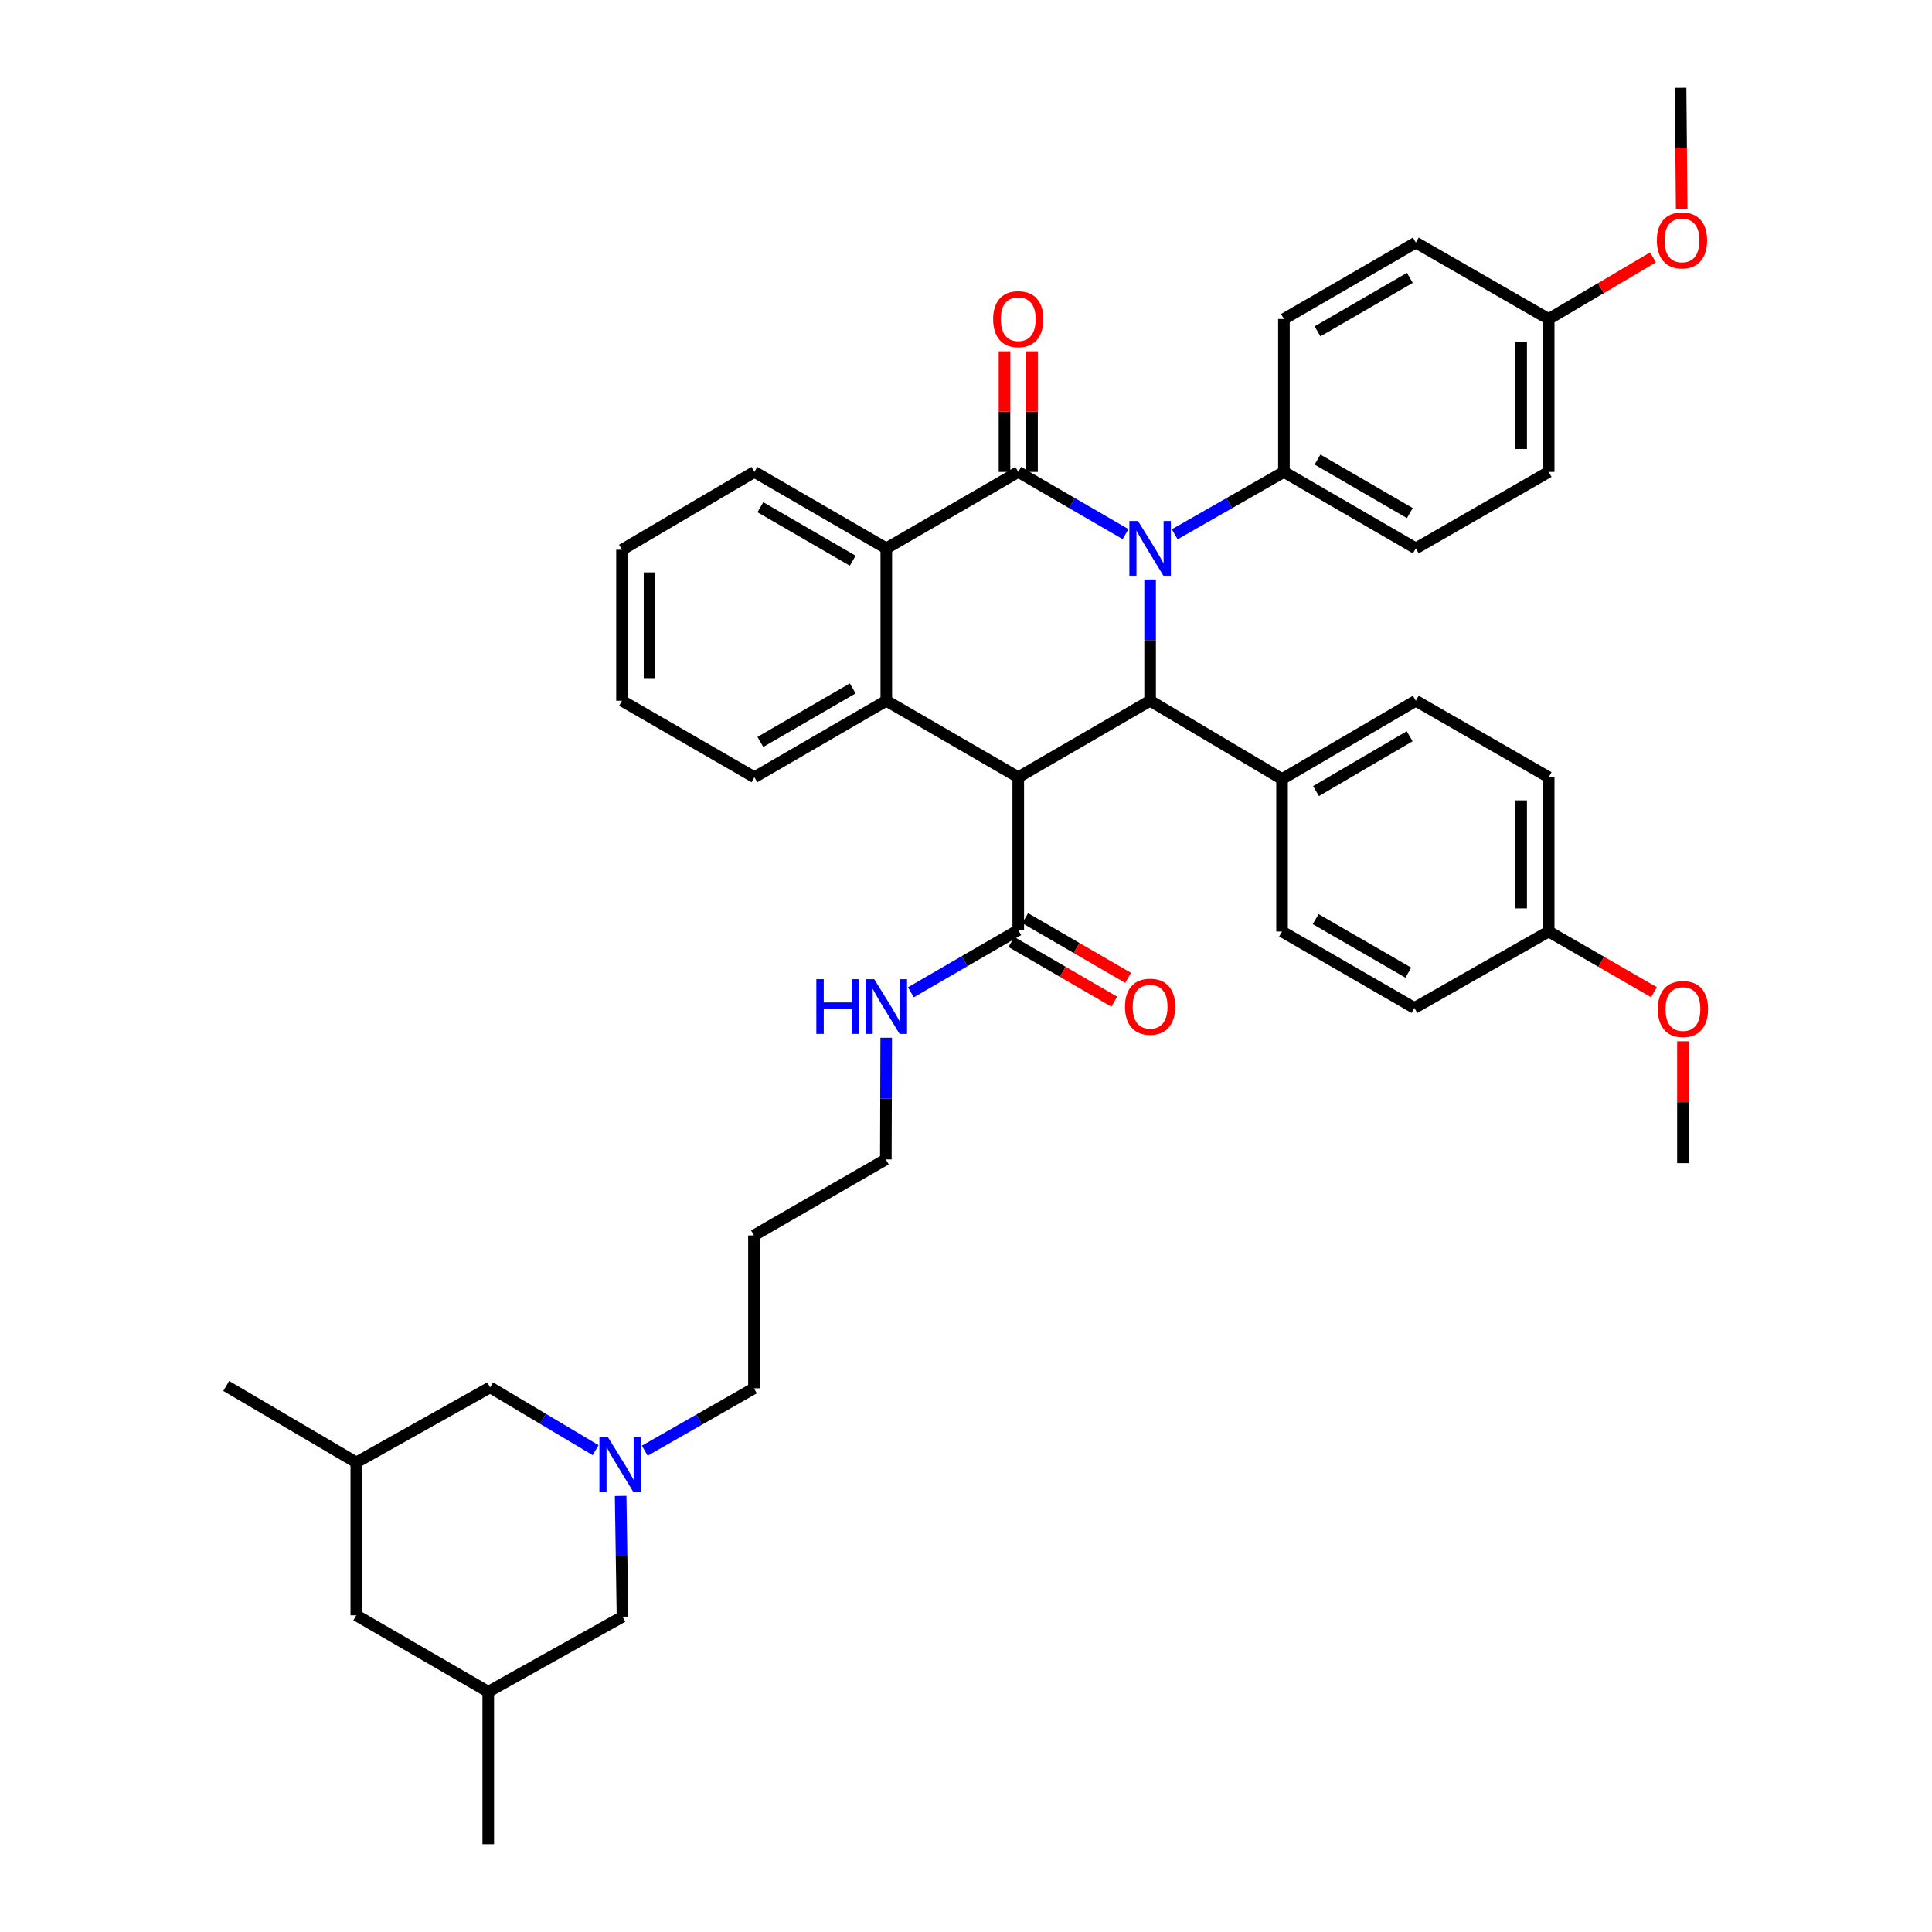 <?xml version='1.0' encoding='iso-8859-1'?>
<svg version='1.1' baseProfile='full'
              xmlns='http://www.w3.org/2000/svg'
                      xmlns:rdkit='http://www.rdkit.org/xml'
                      xmlns:xlink='http://www.w3.org/1999/xlink'
                  xml:space='preserve'
width='1000px' height='1000px' viewBox='0 0 1000 1000'>
<!-- END OF HEADER -->
<rect style='opacity:1.0;fill:#FFFFFF;stroke:none' width='1000' height='1000' x='0' y='0'> </rect>
<path class='bond-0' d='M 582.584,276.454 L 554.816,260.359' style='fill:none;fill-rule:evenodd;stroke:#0000FF;stroke-width:6px;stroke-linecap:butt;stroke-linejoin:miter;stroke-opacity:1' />
<path class='bond-0' d='M 554.816,260.359 L 527.048,244.263' style='fill:none;fill-rule:evenodd;stroke:#000000;stroke-width:6px;stroke-linecap:butt;stroke-linejoin:miter;stroke-opacity:1' />
<path class='bond-2' d='M 595.296,299.955 L 595.296,331.333' style='fill:none;fill-rule:evenodd;stroke:#0000FF;stroke-width:6px;stroke-linecap:butt;stroke-linejoin:miter;stroke-opacity:1' />
<path class='bond-2' d='M 595.296,331.333 L 595.296,362.711' style='fill:none;fill-rule:evenodd;stroke:#000000;stroke-width:6px;stroke-linecap:butt;stroke-linejoin:miter;stroke-opacity:1' />
<path class='bond-7' d='M 608.03,276.549 L 636.294,260.406' style='fill:none;fill-rule:evenodd;stroke:#0000FF;stroke-width:6px;stroke-linecap:butt;stroke-linejoin:miter;stroke-opacity:1' />
<path class='bond-7' d='M 636.294,260.406 L 664.558,244.263' style='fill:none;fill-rule:evenodd;stroke:#000000;stroke-width:6px;stroke-linecap:butt;stroke-linejoin:miter;stroke-opacity:1' />
<path class='bond-4' d='M 527.048,244.263 L 458.751,283.822' style='fill:none;fill-rule:evenodd;stroke:#000000;stroke-width:6px;stroke-linecap:butt;stroke-linejoin:miter;stroke-opacity:1' />
<path class='bond-9' d='M 534.172,244.263 L 534.172,213.058' style='fill:none;fill-rule:evenodd;stroke:#000000;stroke-width:6px;stroke-linecap:butt;stroke-linejoin:miter;stroke-opacity:1' />
<path class='bond-9' d='M 534.172,213.058 L 534.172,181.852' style='fill:none;fill-rule:evenodd;stroke:#FF0000;stroke-width:6px;stroke-linecap:butt;stroke-linejoin:miter;stroke-opacity:1' />
<path class='bond-9' d='M 519.923,244.263 L 519.923,213.058' style='fill:none;fill-rule:evenodd;stroke:#000000;stroke-width:6px;stroke-linecap:butt;stroke-linejoin:miter;stroke-opacity:1' />
<path class='bond-9' d='M 519.923,213.058 L 519.923,181.852' style='fill:none;fill-rule:evenodd;stroke:#FF0000;stroke-width:6px;stroke-linecap:butt;stroke-linejoin:miter;stroke-opacity:1' />
<path class='bond-1' d='M 527.048,402.286 L 595.296,362.711' style='fill:none;fill-rule:evenodd;stroke:#000000;stroke-width:6px;stroke-linecap:butt;stroke-linejoin:miter;stroke-opacity:1' />
<path class='bond-3' d='M 527.048,402.286 L 458.751,362.711' style='fill:none;fill-rule:evenodd;stroke:#000000;stroke-width:6px;stroke-linecap:butt;stroke-linejoin:miter;stroke-opacity:1' />
<path class='bond-5' d='M 527.048,402.286 L 527.048,481.404' style='fill:none;fill-rule:evenodd;stroke:#000000;stroke-width:6px;stroke-linecap:butt;stroke-linejoin:miter;stroke-opacity:1' />
<path class='bond-8' d='M 595.296,362.711 L 663.585,403.236' style='fill:none;fill-rule:evenodd;stroke:#000000;stroke-width:6px;stroke-linecap:butt;stroke-linejoin:miter;stroke-opacity:1' />
<path class='bond-23' d='M 458.751,362.711 L 390.471,402.286' style='fill:none;fill-rule:evenodd;stroke:#000000;stroke-width:6px;stroke-linecap:butt;stroke-linejoin:miter;stroke-opacity:1' />
<path class='bond-23' d='M 441.364,356.318 L 393.567,384.021' style='fill:none;fill-rule:evenodd;stroke:#000000;stroke-width:6px;stroke-linecap:butt;stroke-linejoin:miter;stroke-opacity:1' />
<path class='bond-40' d='M 458.751,362.711 L 458.751,283.822' style='fill:none;fill-rule:evenodd;stroke:#000000;stroke-width:6px;stroke-linecap:butt;stroke-linejoin:miter;stroke-opacity:1' />
<path class='bond-29' d='M 458.751,283.822 L 390.471,244.263' style='fill:none;fill-rule:evenodd;stroke:#000000;stroke-width:6px;stroke-linecap:butt;stroke-linejoin:miter;stroke-opacity:1' />
<path class='bond-29' d='M 441.366,290.218 L 393.57,262.527' style='fill:none;fill-rule:evenodd;stroke:#000000;stroke-width:6px;stroke-linecap:butt;stroke-linejoin:miter;stroke-opacity:1' />
<path class='bond-10' d='M 523.474,487.568 L 550.112,503.014' style='fill:none;fill-rule:evenodd;stroke:#000000;stroke-width:6px;stroke-linecap:butt;stroke-linejoin:miter;stroke-opacity:1' />
<path class='bond-10' d='M 550.112,503.014 L 576.75,518.461' style='fill:none;fill-rule:evenodd;stroke:#FF0000;stroke-width:6px;stroke-linecap:butt;stroke-linejoin:miter;stroke-opacity:1' />
<path class='bond-10' d='M 530.622,475.24 L 557.26,490.687' style='fill:none;fill-rule:evenodd;stroke:#000000;stroke-width:6px;stroke-linecap:butt;stroke-linejoin:miter;stroke-opacity:1' />
<path class='bond-10' d='M 557.26,490.687 L 583.898,506.133' style='fill:none;fill-rule:evenodd;stroke:#FF0000;stroke-width:6px;stroke-linecap:butt;stroke-linejoin:miter;stroke-opacity:1' />
<path class='bond-13' d='M 527.048,481.404 L 499.256,497.508' style='fill:none;fill-rule:evenodd;stroke:#000000;stroke-width:6px;stroke-linecap:butt;stroke-linejoin:miter;stroke-opacity:1' />
<path class='bond-13' d='M 499.256,497.508 L 471.465,513.612' style='fill:none;fill-rule:evenodd;stroke:#0000FF;stroke-width:6px;stroke-linecap:butt;stroke-linejoin:miter;stroke-opacity:1' />
<path class='bond-6' d='M 333.729,750.888 L 361.985,734.736' style='fill:none;fill-rule:evenodd;stroke:#0000FF;stroke-width:6px;stroke-linecap:butt;stroke-linejoin:miter;stroke-opacity:1' />
<path class='bond-6' d='M 361.985,734.736 L 390.241,718.584' style='fill:none;fill-rule:evenodd;stroke:#000000;stroke-width:6px;stroke-linecap:butt;stroke-linejoin:miter;stroke-opacity:1' />
<path class='bond-11' d='M 308.297,750.609 L 280.989,734.355' style='fill:none;fill-rule:evenodd;stroke:#0000FF;stroke-width:6px;stroke-linecap:butt;stroke-linejoin:miter;stroke-opacity:1' />
<path class='bond-11' d='M 280.989,734.355 L 253.681,718.101' style='fill:none;fill-rule:evenodd;stroke:#000000;stroke-width:6px;stroke-linecap:butt;stroke-linejoin:miter;stroke-opacity:1' />
<path class='bond-12' d='M 321.242,774.293 L 321.72,805.548' style='fill:none;fill-rule:evenodd;stroke:#0000FF;stroke-width:6px;stroke-linecap:butt;stroke-linejoin:miter;stroke-opacity:1' />
<path class='bond-12' d='M 321.72,805.548 L 322.199,836.802' style='fill:none;fill-rule:evenodd;stroke:#000000;stroke-width:6px;stroke-linecap:butt;stroke-linejoin:miter;stroke-opacity:1' />
<path class='bond-14' d='M 664.558,244.263 L 732.831,283.822' style='fill:none;fill-rule:evenodd;stroke:#000000;stroke-width:6px;stroke-linecap:butt;stroke-linejoin:miter;stroke-opacity:1' />
<path class='bond-14' d='M 681.943,237.868 L 729.734,265.559' style='fill:none;fill-rule:evenodd;stroke:#000000;stroke-width:6px;stroke-linecap:butt;stroke-linejoin:miter;stroke-opacity:1' />
<path class='bond-15' d='M 664.558,244.263 L 664.558,165.113' style='fill:none;fill-rule:evenodd;stroke:#000000;stroke-width:6px;stroke-linecap:butt;stroke-linejoin:miter;stroke-opacity:1' />
<path class='bond-16' d='M 663.585,403.236 L 732.831,362.711' style='fill:none;fill-rule:evenodd;stroke:#000000;stroke-width:6px;stroke-linecap:butt;stroke-linejoin:miter;stroke-opacity:1' />
<path class='bond-16' d='M 681.169,409.456 L 729.641,381.088' style='fill:none;fill-rule:evenodd;stroke:#000000;stroke-width:6px;stroke-linecap:butt;stroke-linejoin:miter;stroke-opacity:1' />
<path class='bond-17' d='M 663.585,403.236 L 663.585,482.148' style='fill:none;fill-rule:evenodd;stroke:#000000;stroke-width:6px;stroke-linecap:butt;stroke-linejoin:miter;stroke-opacity:1' />
<path class='bond-19' d='M 253.681,718.101 L 184.419,756.948' style='fill:none;fill-rule:evenodd;stroke:#000000;stroke-width:6px;stroke-linecap:butt;stroke-linejoin:miter;stroke-opacity:1' />
<path class='bond-18' d='M 322.199,836.802 L 252.715,875.657' style='fill:none;fill-rule:evenodd;stroke:#000000;stroke-width:6px;stroke-linecap:butt;stroke-linejoin:miter;stroke-opacity:1' />
<path class='bond-33' d='M 458.701,537.117 L 458.604,568.615' style='fill:none;fill-rule:evenodd;stroke:#0000FF;stroke-width:6px;stroke-linecap:butt;stroke-linejoin:miter;stroke-opacity:1' />
<path class='bond-33' d='M 458.604,568.615 L 458.506,600.113' style='fill:none;fill-rule:evenodd;stroke:#000000;stroke-width:6px;stroke-linecap:butt;stroke-linejoin:miter;stroke-opacity:1' />
<path class='bond-25' d='M 732.831,283.822 L 801.594,244.263' style='fill:none;fill-rule:evenodd;stroke:#000000;stroke-width:6px;stroke-linecap:butt;stroke-linejoin:miter;stroke-opacity:1' />
<path class='bond-27' d='M 664.558,165.113 L 732.831,125.562' style='fill:none;fill-rule:evenodd;stroke:#000000;stroke-width:6px;stroke-linecap:butt;stroke-linejoin:miter;stroke-opacity:1' />
<path class='bond-27' d='M 681.942,171.511 L 729.733,143.825' style='fill:none;fill-rule:evenodd;stroke:#000000;stroke-width:6px;stroke-linecap:butt;stroke-linejoin:miter;stroke-opacity:1' />
<path class='bond-26' d='M 732.831,362.711 L 801.594,402.286' style='fill:none;fill-rule:evenodd;stroke:#000000;stroke-width:6px;stroke-linecap:butt;stroke-linejoin:miter;stroke-opacity:1' />
<path class='bond-24' d='M 663.585,482.148 L 732.102,521.715' style='fill:none;fill-rule:evenodd;stroke:#000000;stroke-width:6px;stroke-linecap:butt;stroke-linejoin:miter;stroke-opacity:1' />
<path class='bond-24' d='M 680.988,475.743 L 728.951,503.44' style='fill:none;fill-rule:evenodd;stroke:#000000;stroke-width:6px;stroke-linecap:butt;stroke-linejoin:miter;stroke-opacity:1' />
<path class='bond-20' d='M 252.715,875.657 L 184.419,836.082' style='fill:none;fill-rule:evenodd;stroke:#000000;stroke-width:6px;stroke-linecap:butt;stroke-linejoin:miter;stroke-opacity:1' />
<path class='bond-35' d='M 252.715,875.657 L 252.715,954.545' style='fill:none;fill-rule:evenodd;stroke:#000000;stroke-width:6px;stroke-linecap:butt;stroke-linejoin:miter;stroke-opacity:1' />
<path class='bond-34' d='M 184.419,756.948 L 117.096,717.373' style='fill:none;fill-rule:evenodd;stroke:#000000;stroke-width:6px;stroke-linecap:butt;stroke-linejoin:miter;stroke-opacity:1' />
<path class='bond-44' d='M 184.419,756.948 L 184.419,836.082' style='fill:none;fill-rule:evenodd;stroke:#000000;stroke-width:6px;stroke-linecap:butt;stroke-linejoin:miter;stroke-opacity:1' />
<path class='bond-21' d='M 801.594,482.148 L 732.102,521.715' style='fill:none;fill-rule:evenodd;stroke:#000000;stroke-width:6px;stroke-linecap:butt;stroke-linejoin:miter;stroke-opacity:1' />
<path class='bond-32' d='M 801.594,482.148 L 828.837,497.849' style='fill:none;fill-rule:evenodd;stroke:#000000;stroke-width:6px;stroke-linecap:butt;stroke-linejoin:miter;stroke-opacity:1' />
<path class='bond-32' d='M 828.837,497.849 L 856.081,513.55' style='fill:none;fill-rule:evenodd;stroke:#FF0000;stroke-width:6px;stroke-linecap:butt;stroke-linejoin:miter;stroke-opacity:1' />
<path class='bond-42' d='M 801.594,482.148 L 801.594,402.286' style='fill:none;fill-rule:evenodd;stroke:#000000;stroke-width:6px;stroke-linecap:butt;stroke-linejoin:miter;stroke-opacity:1' />
<path class='bond-42' d='M 787.344,470.169 L 787.344,414.265' style='fill:none;fill-rule:evenodd;stroke:#000000;stroke-width:6px;stroke-linecap:butt;stroke-linejoin:miter;stroke-opacity:1' />
<path class='bond-22' d='M 801.594,165.113 L 732.831,125.562' style='fill:none;fill-rule:evenodd;stroke:#000000;stroke-width:6px;stroke-linecap:butt;stroke-linejoin:miter;stroke-opacity:1' />
<path class='bond-31' d='M 801.594,165.113 L 828.589,149.161' style='fill:none;fill-rule:evenodd;stroke:#000000;stroke-width:6px;stroke-linecap:butt;stroke-linejoin:miter;stroke-opacity:1' />
<path class='bond-31' d='M 828.589,149.161 L 855.583,133.209' style='fill:none;fill-rule:evenodd;stroke:#FF0000;stroke-width:6px;stroke-linecap:butt;stroke-linejoin:miter;stroke-opacity:1' />
<path class='bond-41' d='M 801.594,165.113 L 801.594,244.263' style='fill:none;fill-rule:evenodd;stroke:#000000;stroke-width:6px;stroke-linecap:butt;stroke-linejoin:miter;stroke-opacity:1' />
<path class='bond-41' d='M 787.344,176.986 L 787.344,232.391' style='fill:none;fill-rule:evenodd;stroke:#000000;stroke-width:6px;stroke-linecap:butt;stroke-linejoin:miter;stroke-opacity:1' />
<path class='bond-38' d='M 390.471,402.286 L 321.945,362.711' style='fill:none;fill-rule:evenodd;stroke:#000000;stroke-width:6px;stroke-linecap:butt;stroke-linejoin:miter;stroke-opacity:1' />
<path class='bond-28' d='M 390.241,718.584 L 390.241,639.458' style='fill:none;fill-rule:evenodd;stroke:#000000;stroke-width:6px;stroke-linecap:butt;stroke-linejoin:miter;stroke-opacity:1' />
<path class='bond-39' d='M 390.471,244.263 L 321.945,284.543' style='fill:none;fill-rule:evenodd;stroke:#000000;stroke-width:6px;stroke-linecap:butt;stroke-linejoin:miter;stroke-opacity:1' />
<path class='bond-30' d='M 390.241,639.458 L 458.506,600.113' style='fill:none;fill-rule:evenodd;stroke:#000000;stroke-width:6px;stroke-linecap:butt;stroke-linejoin:miter;stroke-opacity:1' />
<path class='bond-37' d='M 870.437,108.051 L 870.148,76.753' style='fill:none;fill-rule:evenodd;stroke:#FF0000;stroke-width:6px;stroke-linecap:butt;stroke-linejoin:miter;stroke-opacity:1' />
<path class='bond-37' d='M 870.148,76.753 L 869.859,45.455' style='fill:none;fill-rule:evenodd;stroke:#000000;stroke-width:6px;stroke-linecap:butt;stroke-linejoin:miter;stroke-opacity:1' />
<path class='bond-36' d='M 871.086,538.954 L 871.086,570.499' style='fill:none;fill-rule:evenodd;stroke:#FF0000;stroke-width:6px;stroke-linecap:butt;stroke-linejoin:miter;stroke-opacity:1' />
<path class='bond-36' d='M 871.086,570.499 L 871.086,602.045' style='fill:none;fill-rule:evenodd;stroke:#000000;stroke-width:6px;stroke-linecap:butt;stroke-linejoin:miter;stroke-opacity:1' />
<path class='bond-43' d='M 321.945,362.711 L 321.945,284.543' style='fill:none;fill-rule:evenodd;stroke:#000000;stroke-width:6px;stroke-linecap:butt;stroke-linejoin:miter;stroke-opacity:1' />
<path class='bond-43' d='M 336.195,350.986 L 336.195,296.268' style='fill:none;fill-rule:evenodd;stroke:#000000;stroke-width:6px;stroke-linecap:butt;stroke-linejoin:miter;stroke-opacity:1' />
<path  class='atom-0' d='M 589.036 269.662
L 598.316 284.662
Q 599.236 286.142, 600.716 288.822
Q 602.196 291.502, 602.276 291.662
L 602.276 269.662
L 606.036 269.662
L 606.036 297.982
L 602.156 297.982
L 592.196 281.582
Q 591.036 279.662, 589.796 277.462
Q 588.596 275.262, 588.236 274.582
L 588.236 297.982
L 584.556 297.982
L 584.556 269.662
L 589.036 269.662
' fill='#0000FF'/>
<path  class='atom-7' d='M 314.735 744.007
L 324.015 759.007
Q 324.935 760.487, 326.415 763.167
Q 327.895 765.847, 327.975 766.007
L 327.975 744.007
L 331.735 744.007
L 331.735 772.327
L 327.855 772.327
L 317.895 755.927
Q 316.735 754.007, 315.495 751.807
Q 314.295 749.607, 313.935 748.927
L 313.935 772.327
L 310.255 772.327
L 310.255 744.007
L 314.735 744.007
' fill='#0000FF'/>
<path  class='atom-10' d='M 514.048 165.193
Q 514.048 158.393, 517.408 154.593
Q 520.768 150.793, 527.048 150.793
Q 533.328 150.793, 536.688 154.593
Q 540.048 158.393, 540.048 165.193
Q 540.048 172.073, 536.648 175.993
Q 533.248 179.873, 527.048 179.873
Q 520.808 179.873, 517.408 175.993
Q 514.048 172.113, 514.048 165.193
M 527.048 176.673
Q 531.368 176.673, 533.688 173.793
Q 536.048 170.873, 536.048 165.193
Q 536.048 159.633, 533.688 156.833
Q 531.368 153.993, 527.048 153.993
Q 522.728 153.993, 520.368 156.793
Q 518.048 159.593, 518.048 165.193
Q 518.048 170.913, 520.368 173.793
Q 522.728 176.673, 527.048 176.673
' fill='#FF0000'/>
<path  class='atom-11' d='M 582.296 521.059
Q 582.296 514.259, 585.656 510.459
Q 589.016 506.659, 595.296 506.659
Q 601.576 506.659, 604.936 510.459
Q 608.296 514.259, 608.296 521.059
Q 608.296 527.939, 604.896 531.859
Q 601.496 535.739, 595.296 535.739
Q 589.056 535.739, 585.656 531.859
Q 582.296 527.979, 582.296 521.059
M 595.296 532.539
Q 599.616 532.539, 601.936 529.659
Q 604.296 526.739, 604.296 521.059
Q 604.296 515.499, 601.936 512.699
Q 599.616 509.859, 595.296 509.859
Q 590.976 509.859, 588.616 512.659
Q 586.296 515.459, 586.296 521.059
Q 586.296 526.779, 588.616 529.659
Q 590.976 532.539, 595.296 532.539
' fill='#FF0000'/>
<path  class='atom-14' d='M 422.531 506.819
L 426.371 506.819
L 426.371 518.859
L 440.851 518.859
L 440.851 506.819
L 444.691 506.819
L 444.691 535.139
L 440.851 535.139
L 440.851 522.059
L 426.371 522.059
L 426.371 535.139
L 422.531 535.139
L 422.531 506.819
' fill='#0000FF'/>
<path  class='atom-14' d='M 452.491 506.819
L 461.771 521.819
Q 462.691 523.299, 464.171 525.979
Q 465.651 528.659, 465.731 528.819
L 465.731 506.819
L 469.491 506.819
L 469.491 535.139
L 465.611 535.139
L 455.651 518.739
Q 454.491 516.819, 453.251 514.619
Q 452.051 512.419, 451.691 511.739
L 451.691 535.139
L 448.011 535.139
L 448.011 506.819
L 452.491 506.819
' fill='#0000FF'/>
<path  class='atom-32' d='M 857.587 124.423
Q 857.587 117.623, 860.947 113.823
Q 864.307 110.023, 870.587 110.023
Q 876.867 110.023, 880.227 113.823
Q 883.587 117.623, 883.587 124.423
Q 883.587 131.303, 880.187 135.223
Q 876.787 139.103, 870.587 139.103
Q 864.347 139.103, 860.947 135.223
Q 857.587 131.343, 857.587 124.423
M 870.587 135.903
Q 874.907 135.903, 877.227 133.023
Q 879.587 130.103, 879.587 124.423
Q 879.587 118.863, 877.227 116.063
Q 874.907 113.223, 870.587 113.223
Q 866.267 113.223, 863.907 116.023
Q 861.587 118.823, 861.587 124.423
Q 861.587 130.143, 863.907 133.023
Q 866.267 135.903, 870.587 135.903
' fill='#FF0000'/>
<path  class='atom-33' d='M 858.086 522.278
Q 858.086 515.478, 861.446 511.678
Q 864.806 507.878, 871.086 507.878
Q 877.366 507.878, 880.726 511.678
Q 884.086 515.478, 884.086 522.278
Q 884.086 529.158, 880.686 533.078
Q 877.286 536.958, 871.086 536.958
Q 864.846 536.958, 861.446 533.078
Q 858.086 529.198, 858.086 522.278
M 871.086 533.758
Q 875.406 533.758, 877.726 530.878
Q 880.086 527.958, 880.086 522.278
Q 880.086 516.718, 877.726 513.918
Q 875.406 511.078, 871.086 511.078
Q 866.766 511.078, 864.406 513.878
Q 862.086 516.678, 862.086 522.278
Q 862.086 527.998, 864.406 530.878
Q 866.766 533.758, 871.086 533.758
' fill='#FF0000'/>
</svg>
